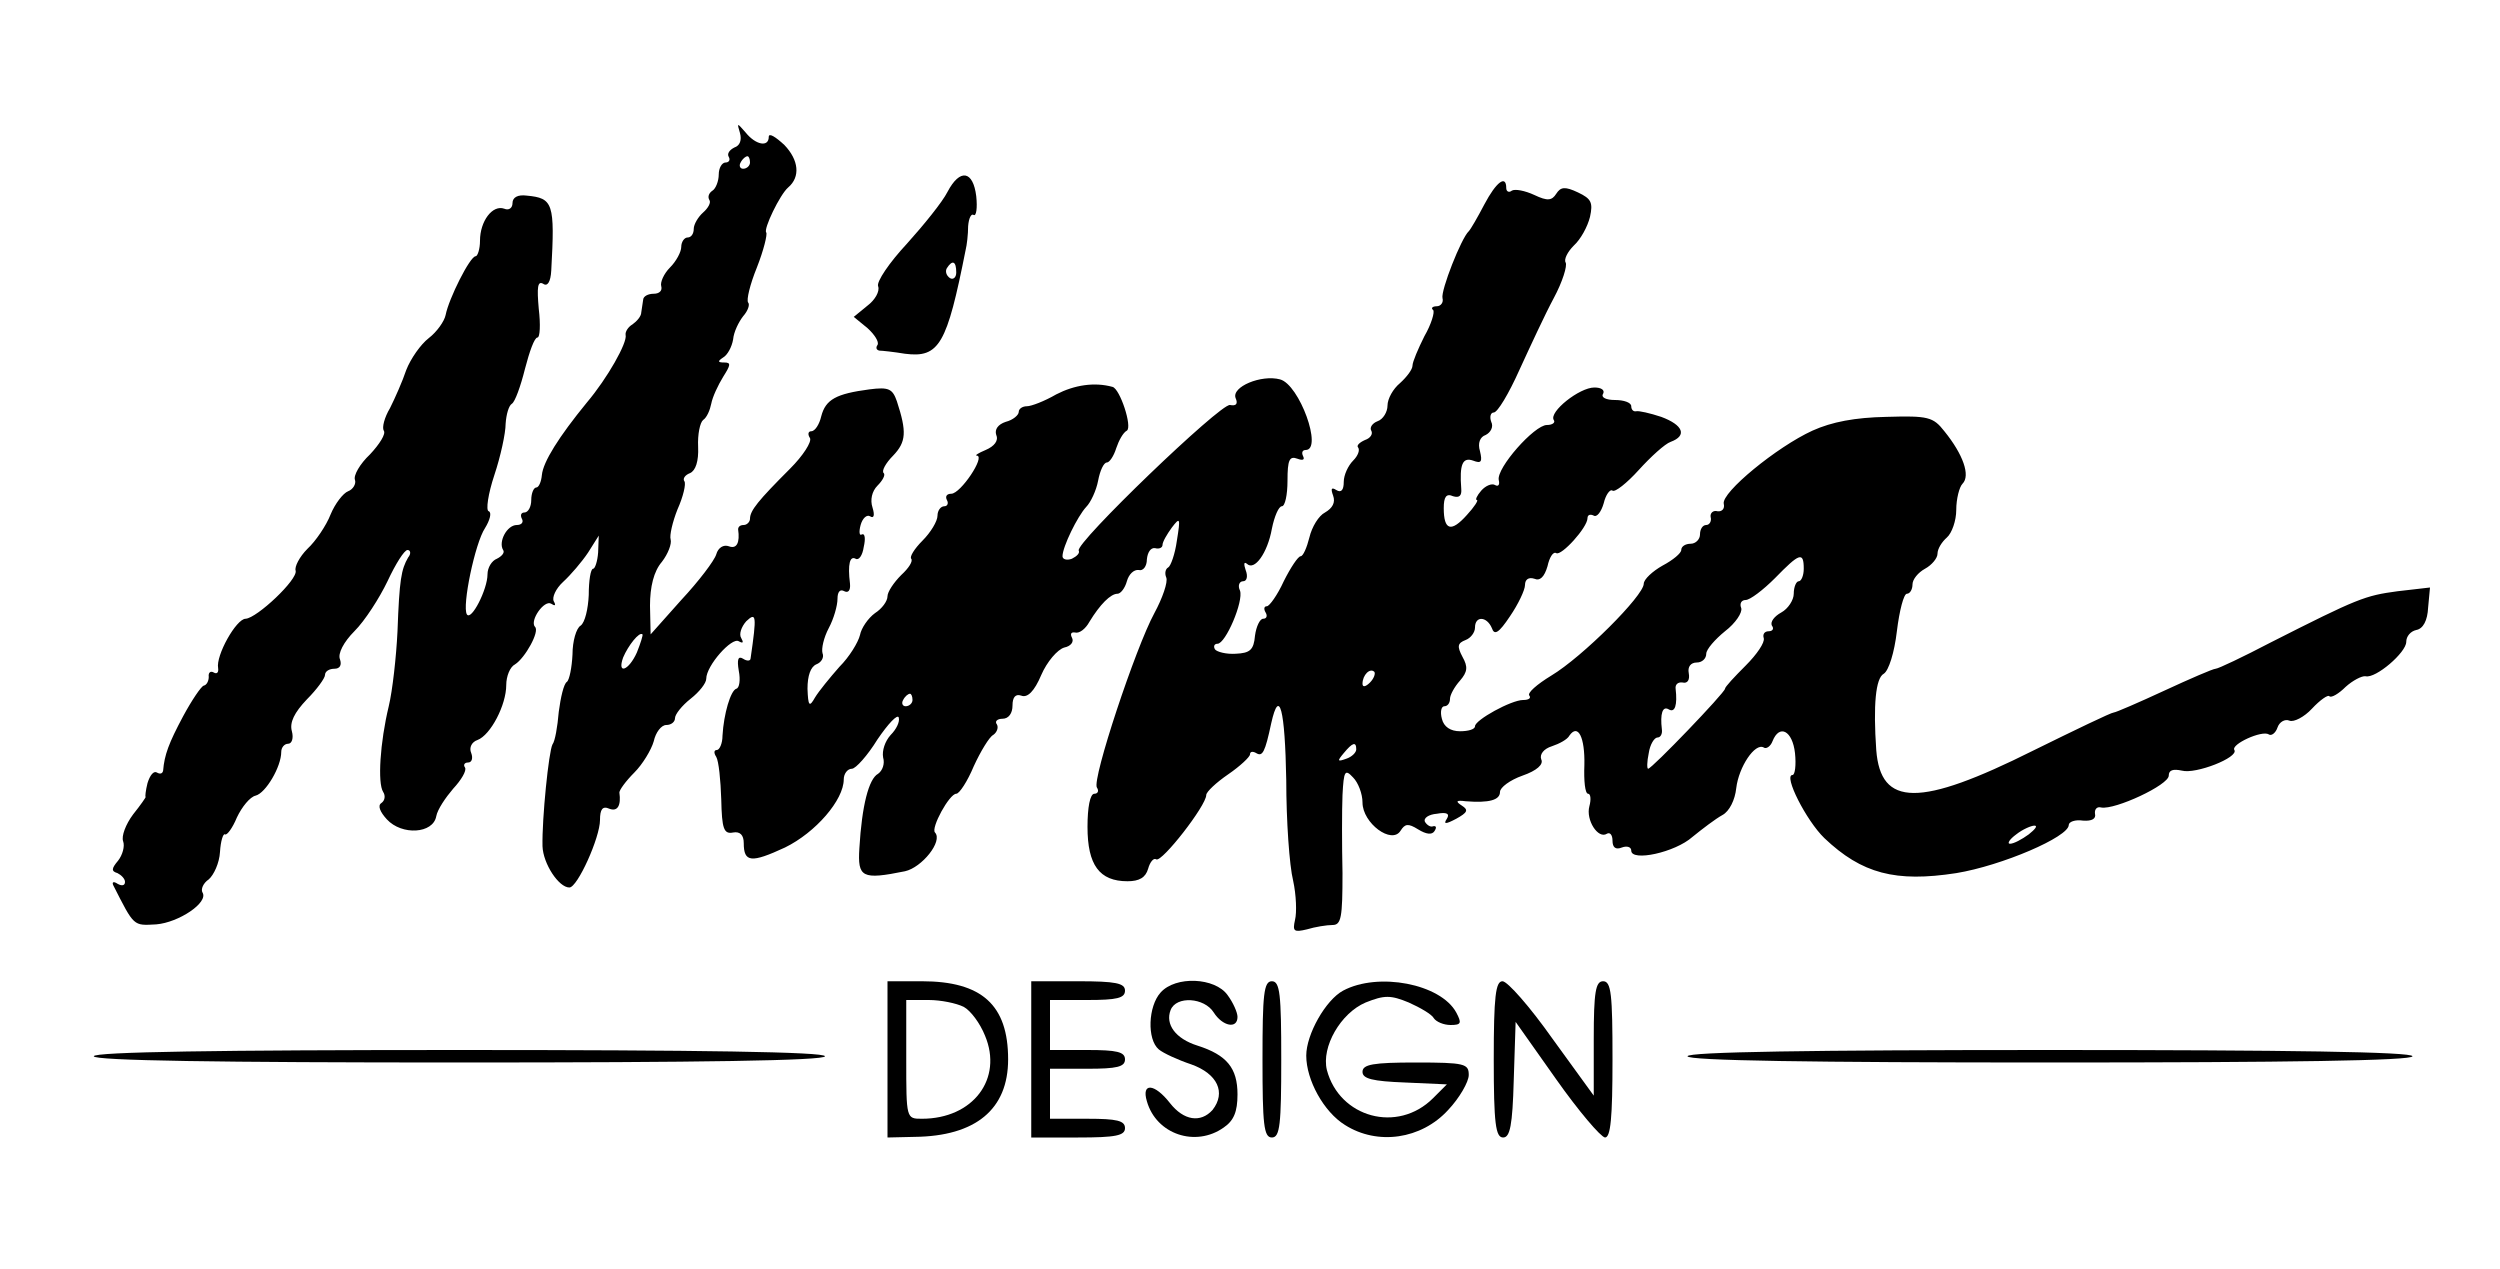 <?xml version="1.0" standalone="no"?>
<!DOCTYPE svg PUBLIC "-//W3C//DTD SVG 20010904//EN"
 "http://www.w3.org/TR/2001/REC-SVG-20010904/DTD/svg10.dtd">
<svg version="1.0" xmlns="http://www.w3.org/2000/svg"
 width="400pt" height="203pt" viewBox="0 0 400 203"
 preserveAspectRatio="xMidYMid meet">

<g transform="translate(0,203) scale(0.1,-0.1)"
fill="#000000" stroke="none">
<path d="M1184 1817 c3 -11 0 -20 -9 -23 -8 -4 -12 -10 -9 -15 3 -5 0 -9 -5
-9 -6 0 -11 -9 -11 -19 0 -11 -5 -23 -10 -26 -6 -4 -8 -10 -5 -15 3 -4 -2 -13
-10 -20 -8 -7 -15 -19 -15 -26 0 -8 -4 -14 -10 -14 -5 0 -10 -7 -10 -15 0 -8
-8 -23 -18 -33 -10 -10 -16 -24 -14 -30 2 -7 -3 -12 -12 -12 -9 0 -17 -4 -17
-10 -1 -5 -2 -15 -3 -20 0 -6 -7 -14 -14 -19 -7 -4 -12 -12 -11 -17 3 -12 -29
-69 -62 -108 -45 -55 -70 -95 -72 -116 -1 -11 -5 -20 -9 -20 -4 0 -8 -9 -8
-20 0 -11 -5 -20 -11 -20 -5 0 -7 -4 -4 -10 3 -5 0 -10 -8 -10 -16 0 -30 -27
-22 -40 3 -4 -2 -10 -10 -14 -8 -3 -15 -14 -15 -25 0 -24 -26 -75 -33 -64 -8
13 13 114 29 138 8 13 11 25 6 27 -5 1 -1 28 9 58 10 30 18 67 18 82 1 15 5
29 10 32 5 3 14 28 21 56 7 27 15 50 20 50 4 0 5 21 2 46 -3 34 -2 45 7 40 7
-5 12 3 13 21 6 108 3 116 -39 120 -15 2 -23 -3 -23 -12 0 -8 -6 -12 -13 -9
-19 7 -39 -20 -39 -51 0 -14 -4 -25 -7 -25 -9 0 -43 -68 -48 -94 -2 -10 -14
-27 -27 -37 -13 -10 -29 -33 -36 -51 -6 -18 -18 -45 -26 -61 -9 -15 -13 -31
-10 -36 4 -5 -7 -22 -22 -38 -16 -15 -27 -34 -24 -41 2 -6 -3 -15 -11 -18 -8
-3 -21 -20 -28 -37 -7 -18 -24 -43 -37 -55 -13 -13 -21 -29 -19 -35 4 -14 -62
-76 -80 -77 -15 0 -48 -59 -44 -79 1 -7 -2 -10 -7 -7 -5 3 -9 0 -8 -7 0 -6 -3
-13 -8 -14 -4 -1 -19 -23 -33 -49 -23 -43 -30 -62 -32 -87 -1 -5 -5 -6 -10 -3
-5 3 -11 -4 -15 -17 -3 -12 -4 -22 -3 -22 1 0 -8 -13 -20 -28 -12 -16 -19 -35
-16 -43 3 -8 -1 -22 -8 -31 -11 -13 -11 -17 -1 -20 6 -3 12 -9 12 -14 0 -6 -5
-7 -12 -3 -6 4 -9 3 -7 -2 34 -67 32 -65 69 -63 36 3 84 35 74 51 -3 5 1 15
10 21 8 7 17 26 18 44 1 17 5 30 8 28 3 -2 12 10 19 27 8 17 21 33 30 35 16 4
41 46 41 70 0 7 5 13 11 13 6 0 9 9 6 20 -4 14 4 30 24 51 16 16 29 34 29 39
0 6 7 10 15 10 9 0 12 6 9 15 -4 9 6 28 23 45 17 17 40 53 53 80 13 28 27 50
32 50 5 0 6 -6 1 -12 -11 -19 -14 -35 -17 -118 -2 -41 -8 -95 -14 -120 -14
-58 -18 -123 -9 -137 4 -6 3 -14 -3 -18 -6 -4 -2 -14 9 -26 24 -26 74 -23 79
5 2 11 15 30 27 44 13 14 22 29 19 34 -3 4 -1 8 5 8 6 0 8 7 5 15 -4 9 1 18
10 21 21 8 46 56 46 88 0 14 6 29 14 33 16 10 40 53 32 60 -9 10 15 44 26 37
6 -4 8 -3 4 4 -3 6 3 20 15 31 12 11 30 32 40 47 l17 27 -1 -27 c-1 -14 -5
-26 -8 -26 -4 0 -7 -19 -7 -42 -1 -22 -6 -44 -13 -49 -7 -4 -13 -25 -13 -46
-1 -21 -5 -41 -9 -44 -5 -3 -10 -25 -13 -48 -2 -24 -6 -47 -10 -52 -6 -11 -17
-119 -16 -163 1 -28 26 -66 43 -66 13 0 49 80 49 108 0 17 4 23 15 18 13 -5
19 5 16 26 0 4 10 18 24 32 13 13 27 36 31 50 3 14 12 26 20 26 8 0 14 5 14
11 0 6 11 20 25 31 14 11 25 25 25 32 0 21 41 67 52 60 7 -4 8 -2 4 5 -4 6 0
18 8 27 16 15 17 10 7 -59 0 -5 -6 -5 -12 -1 -8 5 -10 -1 -7 -19 3 -15 1 -28
-4 -29 -9 -3 -20 -40 -22 -75 0 -13 -5 -23 -9 -23 -5 0 -5 -5 -1 -11 4 -7 7
-37 8 -68 1 -47 4 -56 19 -53 11 2 17 -4 17 -17 0 -31 12 -32 66 -7 49 24 94
76 94 109 0 9 6 17 13 17 6 0 25 21 41 47 17 25 32 41 34 35 2 -7 -4 -19 -13
-28 -9 -10 -14 -25 -12 -36 3 -10 -1 -21 -8 -26 -15 -8 -26 -51 -30 -119 -3
-47 4 -51 73 -37 27 6 61 48 48 62 -7 7 23 62 34 62 5 0 18 20 28 44 11 24 25
47 31 50 6 4 9 12 6 17 -4 5 1 9 9 9 10 0 16 9 16 21 0 14 5 19 14 16 10 -4
21 7 32 33 9 21 26 41 37 44 10 2 16 9 12 16 -3 6 -1 9 5 8 7 -2 17 6 23 17
17 28 34 45 45 45 5 0 12 9 15 20 3 11 11 19 19 18 7 -2 13 6 13 17 1 11 6 19
13 18 7 -2 12 1 12 5 0 5 7 17 15 28 13 17 14 16 8 -21 -3 -22 -10 -41 -14
-43 -4 -2 -6 -9 -3 -16 3 -7 -6 -33 -19 -57 -30 -55 -100 -266 -92 -279 4 -6
1 -10 -4 -10 -7 0 -11 -22 -11 -53 0 -61 19 -87 64 -87 19 0 29 6 33 20 3 11
9 18 13 15 9 -5 80 86 80 103 0 5 16 20 35 33 19 13 35 28 35 32 0 5 5 5 10 2
10 -6 14 1 24 48 13 58 22 22 24 -91 0 -65 5 -137 11 -161 5 -23 6 -51 3 -63
-4 -18 -2 -20 19 -15 13 4 32 7 41 7 14 0 16 12 16 83 -1 45 -1 101 0 125 2
39 4 42 17 28 8 -8 15 -26 15 -40 0 -33 47 -68 61 -45 7 11 12 12 28 2 13 -8
22 -9 26 -3 4 6 3 9 -2 8 -4 -2 -10 2 -13 7 -3 6 6 12 19 13 16 3 21 0 16 -8
-6 -9 -2 -9 15 0 18 10 20 14 9 21 -11 7 -9 9 6 7 38 -3 55 2 55 15 0 7 16 19
36 26 23 8 34 18 30 26 -3 8 4 17 17 21 12 4 25 11 28 17 14 20 25 -3 24 -47
-1 -25 1 -46 6 -46 4 0 5 -9 2 -20 -6 -22 14 -53 28 -44 5 3 9 -2 9 -11 0 -11
5 -15 15 -11 8 3 15 1 15 -5 0 -18 70 -3 98 22 16 13 37 29 48 35 11 6 20 24
22 43 4 34 30 73 44 65 4 -3 11 2 14 10 11 28 32 17 36 -19 2 -19 0 -35 -4
-35 -15 0 22 -73 51 -101 60 -57 114 -71 211 -56 73 12 180 58 180 77 0 5 10
9 23 7 14 -1 21 3 19 11 -1 7 3 12 10 10 22 -4 108 36 108 51 0 9 7 11 21 8
22 -6 91 21 84 33 -6 9 44 32 55 25 4 -3 11 2 14 11 3 9 12 14 19 11 7 -3 24
6 36 19 13 14 26 23 28 20 3 -3 15 4 26 15 11 10 26 18 32 17 16 -4 65 38 65
55 0 9 7 17 16 19 11 2 18 15 19 36 l3 32 -52 -6 c-52 -7 -63 -11 -203 -82
-44 -23 -84 -42 -88 -42 -4 0 -41 -16 -82 -35 -41 -19 -78 -35 -81 -35 -4 0
-62 -28 -129 -61 -182 -91 -244 -90 -251 1 -5 72 -1 115 12 122 8 5 17 34 21
68 4 33 11 60 16 60 5 0 9 7 9 15 0 8 9 19 20 25 11 6 20 17 20 24 0 8 7 19
15 26 8 7 15 27 15 44 0 18 5 37 10 42 13 13 1 47 -29 84 -18 23 -26 25 -93
23 -50 -1 -87 -8 -118 -22 -57 -26 -146 -99 -142 -117 2 -8 -3 -13 -10 -12 -7
2 -12 -3 -11 -9 2 -7 -2 -13 -7 -13 -6 0 -10 -7 -10 -15 0 -8 -7 -15 -15 -15
-8 0 -15 -4 -15 -10 0 -5 -13 -16 -30 -25 -16 -9 -30 -22 -30 -29 0 -19 -98
-117 -148 -147 -23 -14 -39 -28 -35 -32 3 -4 -1 -7 -10 -7 -19 0 -77 -32 -77
-42 0 -5 -11 -8 -24 -8 -15 0 -26 7 -29 20 -3 11 -1 20 4 20 5 0 9 5 9 12 0 6
7 19 16 29 12 14 13 22 4 38 -9 17 -8 22 5 27 8 3 15 12 15 20 0 19 19 18 27
-1 4 -12 11 -8 29 19 13 19 24 42 24 50 0 9 6 13 15 10 9 -4 16 3 21 20 3 14
9 24 14 21 8 -5 50 41 50 56 0 5 4 7 10 4 5 -3 12 6 16 20 3 13 10 23 14 20 4
-3 23 12 42 33 19 21 42 42 51 45 27 10 20 27 -15 40 -18 6 -36 10 -40 9 -5
-1 -8 3 -8 8 0 6 -12 10 -26 10 -14 0 -23 4 -19 10 3 6 -3 10 -14 10 -24 0
-73 -39 -65 -52 3 -4 -2 -8 -11 -8 -20 0 -81 -69 -77 -88 2 -8 -1 -11 -6 -8
-5 3 -15 -1 -22 -9 -7 -8 -10 -15 -7 -15 3 0 -4 -11 -16 -24 -25 -28 -37 -25
-37 11 0 18 4 24 15 19 10 -3 14 1 13 12 -3 39 2 51 19 45 13 -5 15 -2 11 15
-4 13 0 23 9 26 8 4 13 13 9 21 -3 8 -1 15 4 15 6 0 24 30 41 68 17 37 41 89
55 115 14 26 22 52 19 57 -3 5 3 17 13 27 11 10 22 30 26 46 5 23 2 29 -19 39
-21 10 -28 9 -35 -2 -7 -11 -14 -12 -35 -2 -15 7 -31 10 -36 7 -5 -4 -9 -1 -9
4 0 22 -16 10 -35 -26 -11 -21 -22 -40 -25 -43 -12 -11 -45 -95 -42 -107 2 -7
-3 -13 -9 -13 -7 0 -10 -3 -6 -6 3 -3 -3 -23 -14 -42 -10 -20 -19 -41 -19 -47
0 -6 -9 -18 -20 -28 -11 -9 -20 -25 -20 -36 0 -10 -7 -22 -16 -25 -8 -3 -13
-10 -10 -15 3 -5 -1 -12 -10 -15 -9 -4 -14 -9 -11 -12 3 -4 0 -13 -8 -21 -8
-8 -15 -23 -15 -34 0 -13 -4 -18 -12 -13 -8 5 -9 2 -5 -9 4 -11 -1 -20 -13
-27 -10 -5 -21 -23 -25 -40 -4 -16 -10 -30 -14 -30 -4 0 -16 -18 -27 -40 -10
-22 -23 -40 -27 -40 -5 0 -5 -5 -2 -10 3 -5 2 -10 -4 -10 -5 0 -11 -12 -13
-27 -2 -23 -8 -28 -31 -29 -15 -1 -30 3 -33 7 -3 5 -1 9 4 9 13 0 42 68 36 85
-4 8 -1 15 5 15 6 0 8 8 4 18 -3 9 -3 14 2 10 12 -12 33 17 40 56 4 20 11 36
16 36 5 0 9 18 9 41 0 33 3 40 16 35 8 -3 12 -2 9 4 -3 6 -1 10 4 10 28 0 -10
105 -41 113 -30 8 -78 -12 -71 -30 4 -9 1 -13 -9 -11 -15 3 -249 -222 -242
-233 2 -4 -3 -9 -11 -13 -8 -3 -15 -1 -15 4 0 15 24 64 38 79 7 7 16 26 19 42
3 16 9 29 14 29 4 0 11 10 15 23 4 12 11 25 17 28 9 6 -11 67 -23 70 -29 8
-61 3 -90 -12 -19 -11 -40 -19 -47 -19 -7 0 -13 -4 -13 -9 0 -5 -9 -13 -21
-16 -12 -4 -18 -12 -15 -21 4 -9 -3 -18 -17 -24 -12 -5 -18 -9 -14 -9 14 -1
-26 -61 -41 -61 -7 0 -10 -4 -7 -10 3 -5 1 -10 -4 -10 -6 0 -11 -7 -11 -15 0
-9 -11 -27 -24 -40 -13 -13 -21 -26 -18 -29 3 -4 -4 -15 -16 -26 -12 -12 -22
-27 -22 -34 0 -8 -9 -20 -20 -27 -11 -8 -22 -24 -24 -35 -3 -12 -17 -35 -33
-51 -15 -17 -33 -39 -39 -49 -9 -16 -11 -14 -12 14 0 21 5 35 14 39 8 3 13 11
10 18 -2 7 2 25 10 40 8 15 14 36 14 47 0 11 4 16 11 12 6 -3 10 1 9 12 -4 32
0 45 9 40 5 -3 11 5 13 19 3 13 2 22 -3 20 -4 -3 -5 4 -2 15 3 11 10 17 15 14
6 -4 8 1 4 14 -4 12 -1 26 8 35 8 8 13 17 10 20 -4 3 3 16 15 28 21 22 22 38
6 87 -7 20 -13 23 -44 19 -53 -7 -70 -16 -77 -43 -3 -13 -10 -24 -16 -24 -5 0
-6 -5 -2 -11 3 -6 -11 -28 -32 -49 -51 -51 -64 -67 -64 -80 0 -5 -5 -10 -10
-10 -6 0 -9 -3 -9 -7 3 -21 -2 -32 -15 -27 -8 3 -17 -2 -20 -13 -3 -10 -28
-43 -56 -73 l-49 -55 -1 46 c0 30 6 55 19 70 10 13 16 29 14 36 -2 6 3 28 11
48 9 20 14 41 11 45 -3 4 1 10 9 13 9 4 14 19 13 42 -1 20 3 39 8 43 6 4 11
16 13 26 2 11 11 30 19 43 12 19 13 23 2 23 -11 0 -11 2 -2 8 7 4 14 17 16 29
1 12 9 28 16 37 8 9 11 19 8 22 -3 4 3 29 14 56 11 28 17 53 15 56 -5 5 22 61
35 72 20 17 17 44 -6 68 -14 13 -25 20 -25 13 0 -17 -21 -13 -37 7 -14 16 -14
16 -9 -1z m16 -47 c0 -5 -5 -10 -11 -10 -5 0 -7 5 -4 10 3 6 8 10 11 10 2 0 4
-4 4 -10z m1686 -650 c0 -11 -4 -20 -8 -20 -4 0 -8 -9 -8 -20 0 -10 -9 -24
-20 -30 -11 -6 -18 -15 -15 -21 4 -5 1 -9 -5 -9 -7 0 -10 -5 -8 -11 2 -7 -11
-26 -29 -44 -18 -18 -33 -34 -33 -37 0 -6 -117 -128 -123 -128 -2 0 -2 11 1
25 2 14 9 25 14 25 5 0 8 6 7 13 -3 25 1 38 11 32 10 -6 14 7 11 33 -1 7 4 11
11 10 8 -2 12 4 10 15 -2 10 3 17 13 17 8 0 15 6 15 14 0 7 14 23 30 36 17 13
28 30 26 37 -3 7 0 13 7 13 7 0 28 16 47 35 39 40 46 43 46 15z m-1867 -134
c-13 -29 -32 -36 -22 -8 8 19 26 42 31 37 1 -1 -3 -14 -9 -29z m1173 -48 c-7
-7 -12 -8 -12 -2 0 14 12 26 19 19 2 -3 -1 -11 -7 -17z m-732 -28 c0 -5 -5
-10 -11 -10 -5 0 -7 5 -4 10 3 6 8 10 11 10 2 0 4 -4 4 -10z m710 -79 c0 -5
-7 -12 -16 -15 -14 -5 -15 -4 -4 9 14 17 20 19 20 6z m1076 -136 c-11 -8 -24
-15 -30 -15 -5 0 -1 7 10 15 10 8 24 14 29 14 6 0 1 -6 -9 -14z"/>
<path d="M1516 1723 c-8 -16 -38 -53 -65 -83 -28 -30 -49 -61 -46 -68 3 -8 -5
-22 -17 -31 l-22 -18 22 -18 c11 -10 19 -22 16 -27 -3 -4 -2 -8 3 -9 4 0 23
-2 41 -5 55 -7 67 15 97 166 2 8 4 25 4 38 1 13 5 21 9 18 4 -2 6 11 4 30 -5
41 -26 45 -46 7z m14 -129 c0 -8 -5 -12 -10 -9 -6 4 -8 11 -5 16 9 14 15 11
15 -7z"/>
<path d="M1420 335 l0 -125 43 1 c98 1 150 44 150 124 0 87 -42 125 -138 125
l-55 0 0 -125z m122 84 c11 -6 26 -26 34 -46 29 -69 -19 -133 -101 -133 -25 0
-25 0 -25 95 l0 95 36 0 c19 0 44 -5 56 -11z"/>
<path d="M1650 335 l0 -125 75 0 c60 0 75 3 75 15 0 12 -13 15 -60 15 l-60 0
0 40 0 40 60 0 c47 0 60 3 60 15 0 12 -13 15 -60 15 l-60 0 0 40 0 40 60 0
c47 0 60 3 60 15 0 12 -15 15 -75 15 l-75 0 0 -125z"/>
<path d="M1857 442 c-20 -22 -22 -75 -3 -91 7 -6 31 -17 52 -24 42 -15 56 -45
34 -73 -19 -21 -46 -17 -68 11 -25 32 -46 33 -37 3 15 -53 78 -74 123 -42 16
11 22 25 22 53 0 42 -17 63 -64 78 -35 11 -52 34 -43 57 9 23 54 20 69 -4 14
-22 38 -27 38 -7 0 7 -7 23 -16 35 -20 28 -83 31 -107 4z"/>
<path d="M2020 335 c0 -104 2 -125 15 -125 13 0 15 21 15 125 0 104 -2 125
-15 125 -13 0 -15 -21 -15 -125z"/>
<path d="M2149 445 c-28 -15 -59 -70 -59 -104 0 -39 28 -90 62 -111 52 -33
122 -23 165 24 18 19 33 45 33 56 0 18 -6 20 -85 20 -68 0 -85 -3 -85 -15 0
-11 16 -15 68 -17 l67 -3 -22 -22 c-57 -57 -150 -31 -170 45 -9 37 22 91 62
108 30 12 40 12 69 0 18 -8 37 -19 40 -25 4 -6 16 -11 27 -11 17 0 18 3 9 20
-25 46 -125 65 -181 35z"/>
<path d="M2390 335 c0 -103 3 -125 15 -125 11 0 15 19 17 92 l3 93 65 -92 c36
-51 71 -92 78 -93 9 0 12 31 12 125 0 104 -2 125 -15 125 -12 0 -15 -17 -15
-92 l0 -91 -66 91 c-36 51 -72 92 -80 92 -11 0 -14 -24 -14 -125z"/>
<path d="M150 340 c0 -7 202 -10 585 -10 383 0 585 3 585 10 0 7 -202 10 -585
10 -383 0 -585 -3 -585 -10z"/>
<path d="M2700 340 c0 -7 200 -10 580 -10 380 0 580 3 580 10 0 7 -200 10
-580 10 -380 0 -580 -3 -580 -10z"/>
</g>
</svg>
